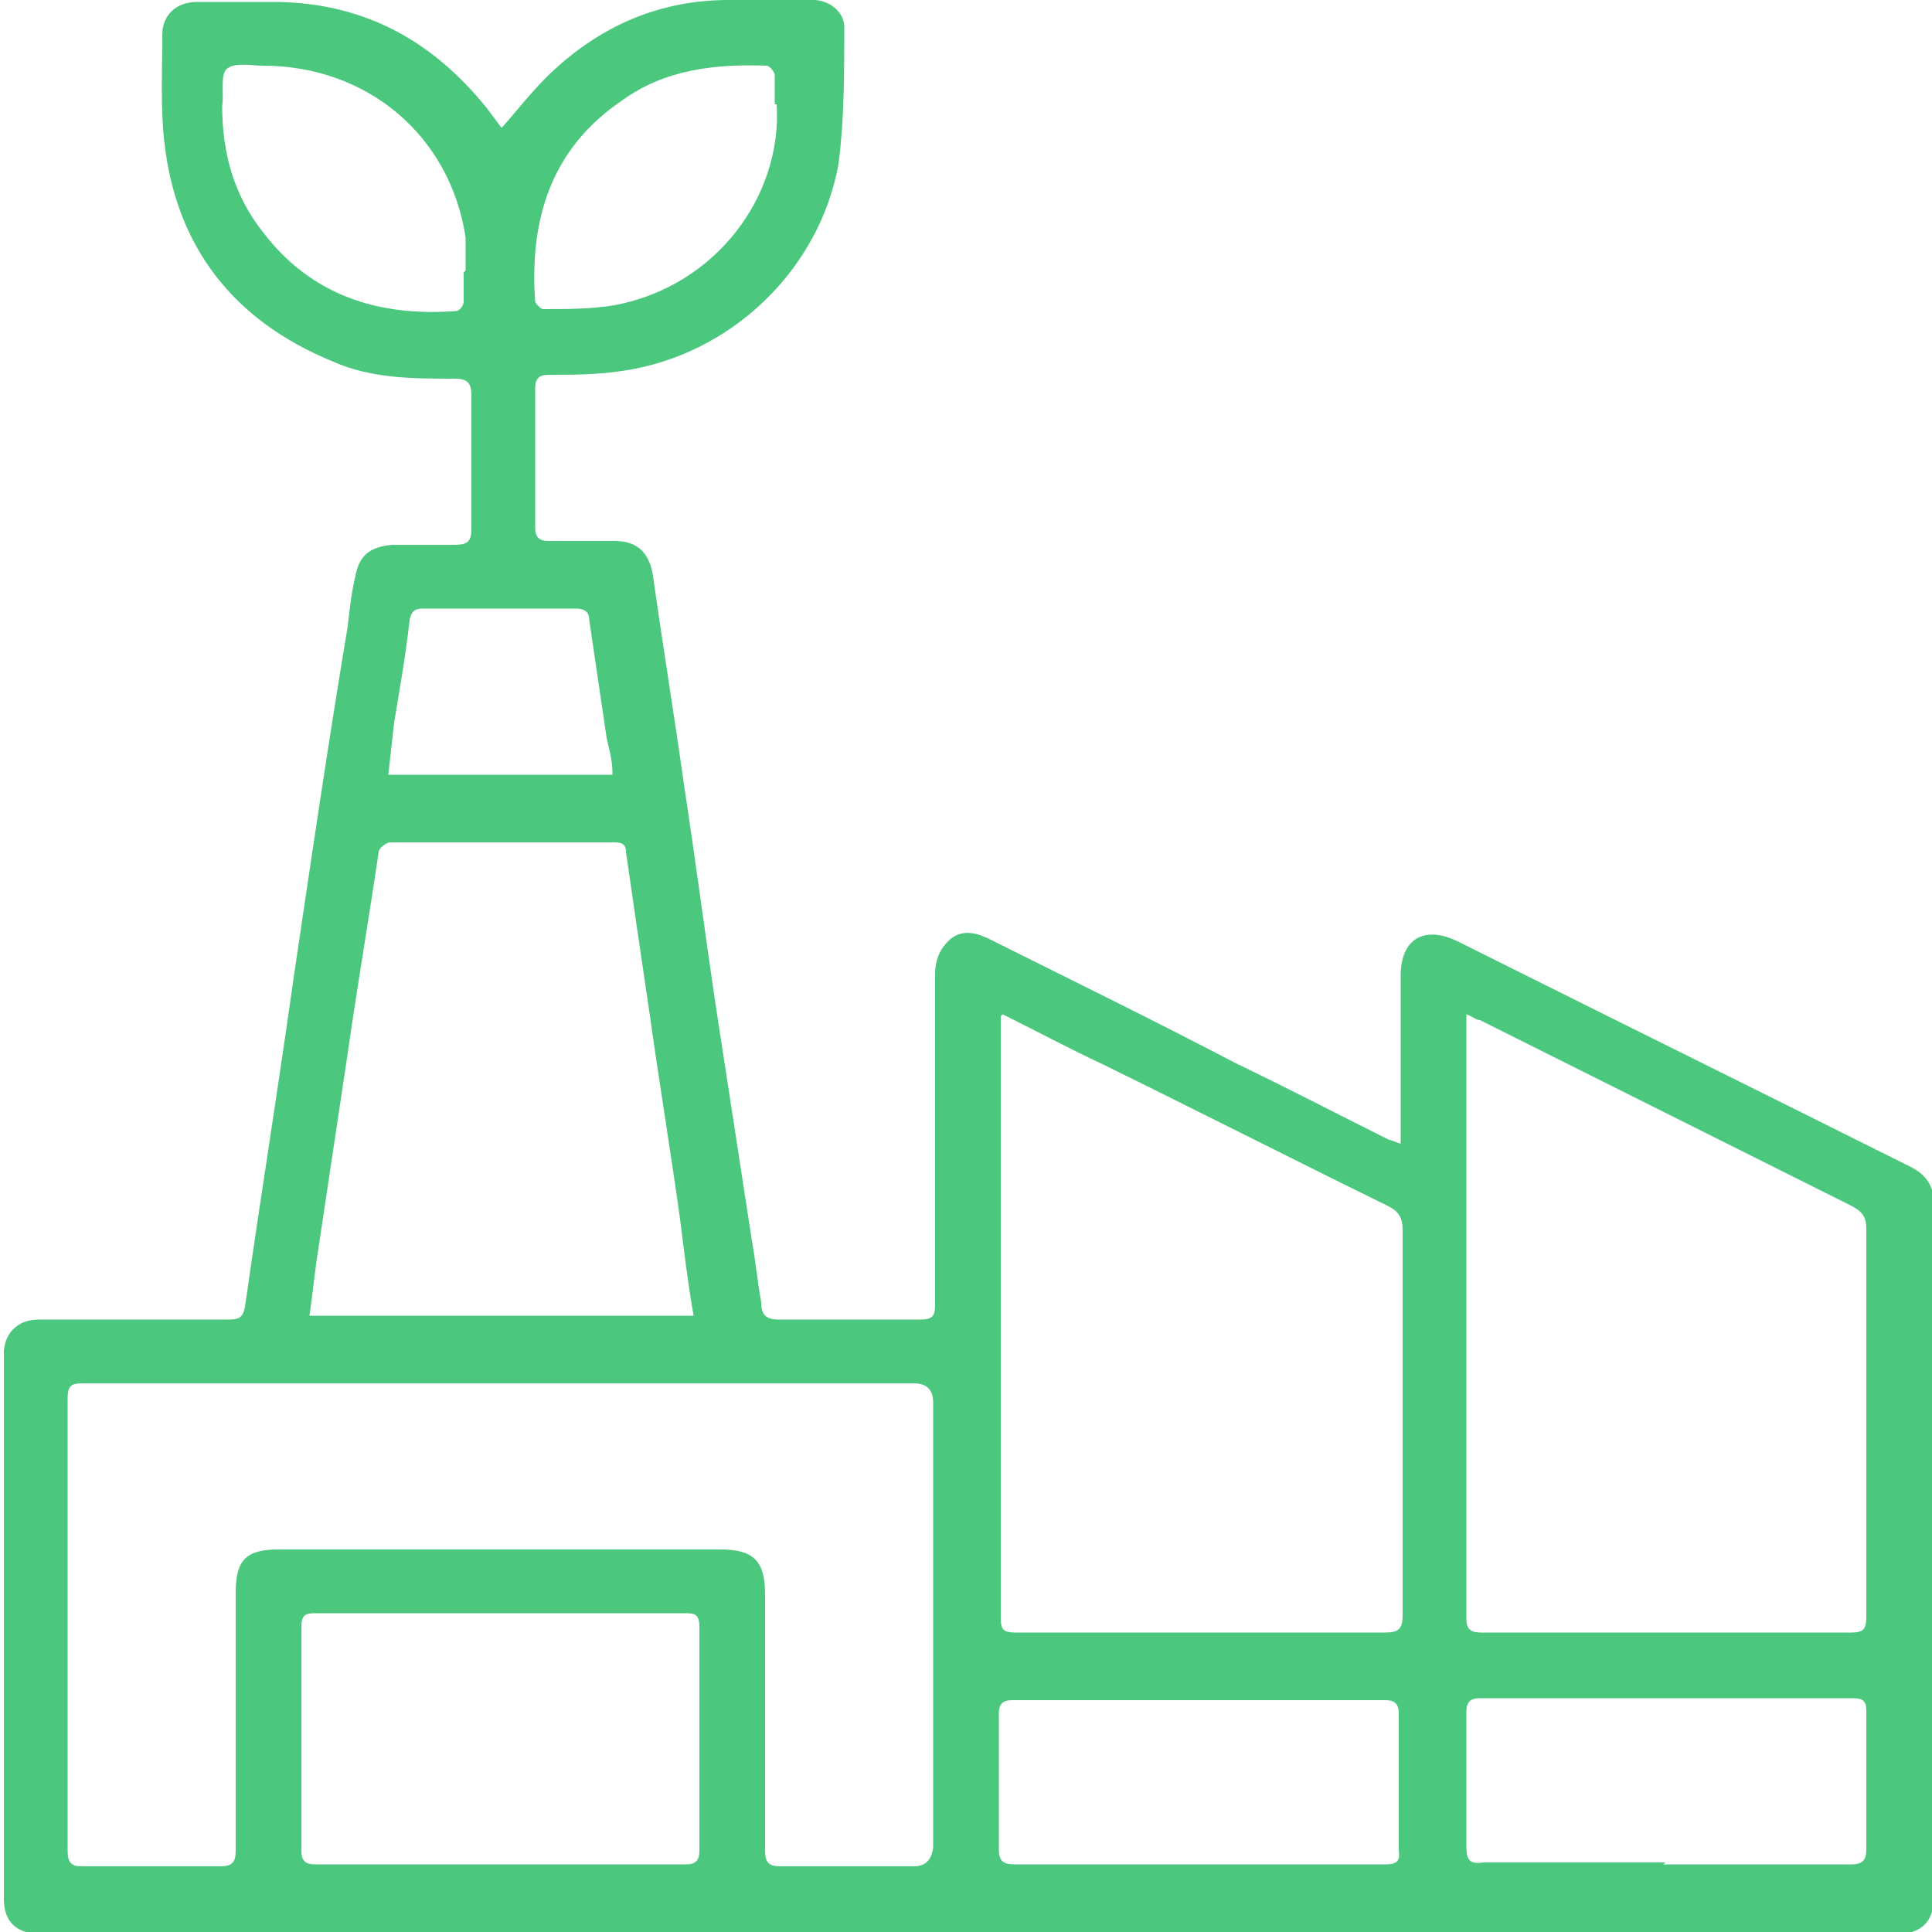 <?xml version="1.0" encoding="UTF-8"?>
<svg xmlns="http://www.w3.org/2000/svg" version="1.1" viewBox="0 0 100 100">
  <defs>
    <style>
      .cls-1 {
        fill: #4bc87e;
      }
    </style>
  </defs>
  <!-- Generator: Adobe Illustrator 28.7.1, SVG Export Plug-In . SVG Version: 1.2.0 Build 142)  -->
  <g>
    <g id="_圖層_1" data-name="圖層_1">
      <path class="cls-1" d="M25.8,6.8c1-1.1,1.8-2.2,2.9-3.2C31.2,1.3,34.2,0,37.7,0c1.5,0,2.9,0,4.4,0,.8,0,1.6.6,1.6,1.4,0,2.4,0,4.8-.3,7.1-1,5.5-5.6,9.9-11.2,10.7-1.3.2-2.6.2-3.8.2-.5,0-.7.2-.7.7,0,2.4,0,4.8,0,7.2,0,.5.2.7.7.7,1.1,0,2.2,0,3.4,0,1.2,0,1.8.6,2,1.8.5,3.6,1.1,7.2,1.6,10.8.6,3.9,1.1,7.8,1.7,11.8.6,3.9,1.2,7.8,1.8,11.7.2,1.1.3,2.2.5,3.3,0,.6.2.9.9.9,2.4,0,4.9,0,7.3,0,.7,0,.8-.2.8-.8,0-5.7,0-11.4,0-17.1,0-.6.2-1.2.6-1.6.6-.7,1.4-.6,2.2-.2,4.2,2.1,8.5,4.2,12.7,6.4,2.7,1.3,5.4,2.7,8,4,.1,0,.3.1.6.2,0-.3,0-.6,0-.8,0-2.6,0-5.3,0-7.9,0-1.9,1.2-2.6,2.9-1.8,7.8,3.9,15.7,7.8,23.5,11.7.8.4,1.2,1,1.2,1.9,0,12,0,24,0,35.9,0,1.3-.7,1.9-1.9,1.9-32,0-64.1,0-96.1,0-1.2,0-1.9-.6-1.9-1.8,0-.6,0-1.1,0-1.7,0-8.6,0-17.2,0-25.8,0-.3,0-.6,0-.9.1-1,.8-1.6,1.8-1.6,3.2,0,6.5,0,9.7,0,.6,0,.9,0,1-.8.8-5.6,1.7-11.2,2.5-16.9.9-6.1,1.8-12.2,2.8-18.2.1-.9.2-1.8.4-2.6.2-1.1.8-1.5,1.9-1.6,1.1,0,2.2,0,3.2,0,.6,0,.9-.1.9-.8,0-2.3,0-4.6,0-6.9,0-.7-.2-.9-.9-.9-2.1,0-4.3,0-6.3-.9-5.1-2.1-8.1-5.9-8.7-11.4-.2-1.8-.1-3.6-.1-5.5,0-1,.7-1.7,1.8-1.7,1.3,0,2.6,0,3.9,0,4.6,0,8.2,1.9,11.1,5.5.3.4.6.8.9,1.2ZM25.9,71.6c-7.2,0-14.4,0-21.6,0-.6,0-.8.1-.8.8,0,7.8,0,15.6,0,23.4,0,.6.2.8.7.8,2.4,0,4.8,0,7.2,0,.6,0,.8-.2.8-.8,0-4.5,0-8.9,0-13.4,0-1.7.6-2.2,2.2-2.2,7.6,0,15.3,0,22.9,0,1.7,0,2.3.6,2.3,2.3,0,4.4,0,8.9,0,13.3,0,.6.2.8.8.8,2.3,0,4.6,0,6.9,0q.9,0,1-1c0-7.7,0-15.3,0-23q0-1-1-1c-7.2,0-14.3,0-21.5,0ZM51.8,52.6c0,.3,0,.4,0,.6,0,10.2,0,20.4,0,30.6,0,.6.2.7.8.7,6.4,0,12.7,0,19.1,0,.7,0,.9-.2.9-.9,0-6.6,0-13.3,0-19.9,0-.7-.2-1-.8-1.3-4.9-2.4-9.8-4.9-14.7-7.3-1.7-.8-3.4-1.7-5.2-2.6ZM75.9,52.6c0,.3,0,.4,0,.5,0,10.2,0,20.5,0,30.7,0,.6.3.7.8.7,6.4,0,12.7,0,19.1,0,.7,0,.8-.2.8-.9,0-6.7,0-13.3,0-20,0-.6-.2-.9-.8-1.2-6.4-3.2-12.8-6.4-19.2-9.6-.2,0-.4-.2-.7-.3ZM15.9,68.1h20c-.3-1.7-.5-3.4-.7-5-.5-3.6-1.1-7.2-1.6-10.8-.4-2.7-.8-5.4-1.2-8.2,0-.4-.2-.5-.6-.5-3.9,0-7.8,0-11.6,0-.2,0-.6.3-.6.5-.5,3.4-1.1,6.9-1.6,10.4-.5,3.3-1,6.7-1.5,10-.2,1.2-.3,2.4-.5,3.7ZM26,83.5c-3.2,0-6.5,0-9.7,0-.5,0-.7.1-.7.7,0,3.9,0,7.8,0,11.6,0,.5.2.7.7.7,6.4,0,12.8,0,19.2,0,.5,0,.7-.2.7-.7,0-3.9,0-7.7,0-11.6,0-.6-.2-.7-.7-.7-3.2,0-6.3,0-9.5,0ZM62.1,96.5c3.2,0,6.4,0,9.6,0,.5,0,.8-.1.7-.7,0-2.4,0-4.8,0-7.1,0-.5-.2-.7-.7-.7-6.4,0-12.9,0-19.3,0-.5,0-.7.2-.7.7,0,2.3,0,4.7,0,7,0,.6.2.8.8.8,3.2,0,6.4,0,9.5,0ZM86.1,96.5c3.2,0,6.4,0,9.7,0,.6,0,.8-.2.8-.8,0-2.4,0-4.7,0-7.1,0-.5-.1-.7-.7-.7-6.4,0-12.9,0-19.3,0-.5,0-.7.2-.7.7,0,2.3,0,4.7,0,7,0,.7.2.9.9.8,3.1,0,6.3,0,9.4,0ZM24.1,14s0,0,0,0c0-.6,0-1.1,0-1.7-.8-5.3-5.1-8.9-10.5-8.9-.6,0-1.5-.2-1.9.2-.3.4-.1,1.2-.2,1.9,0,2.4.6,4.6,2.1,6.5,2.5,3.3,6,4.4,10,4.1.2,0,.4-.3.4-.5,0-.5,0-1,0-1.5ZM40.1,5.4c0-.5,0-1,0-1.5,0-.2-.3-.5-.4-.5-2.7-.1-5.3.2-7.5,1.8-3.7,2.5-4.8,6.2-4.5,10.4,0,.1.3.4.4.4,1.2,0,2.5,0,3.7-.2,5.3-1,8.7-5.7,8.4-10.4ZM31.7,40c0-.7-.2-1.3-.3-1.8-.3-2-.6-4.1-.9-6.1,0-.4-.2-.6-.7-.6-2.6,0-5.2,0-7.9,0-.4,0-.6.1-.7.6-.2,1.8-.5,3.5-.8,5.3-.1.9-.2,1.8-.3,2.7h11.6Z"/>
    </g>
  </g>
</svg>